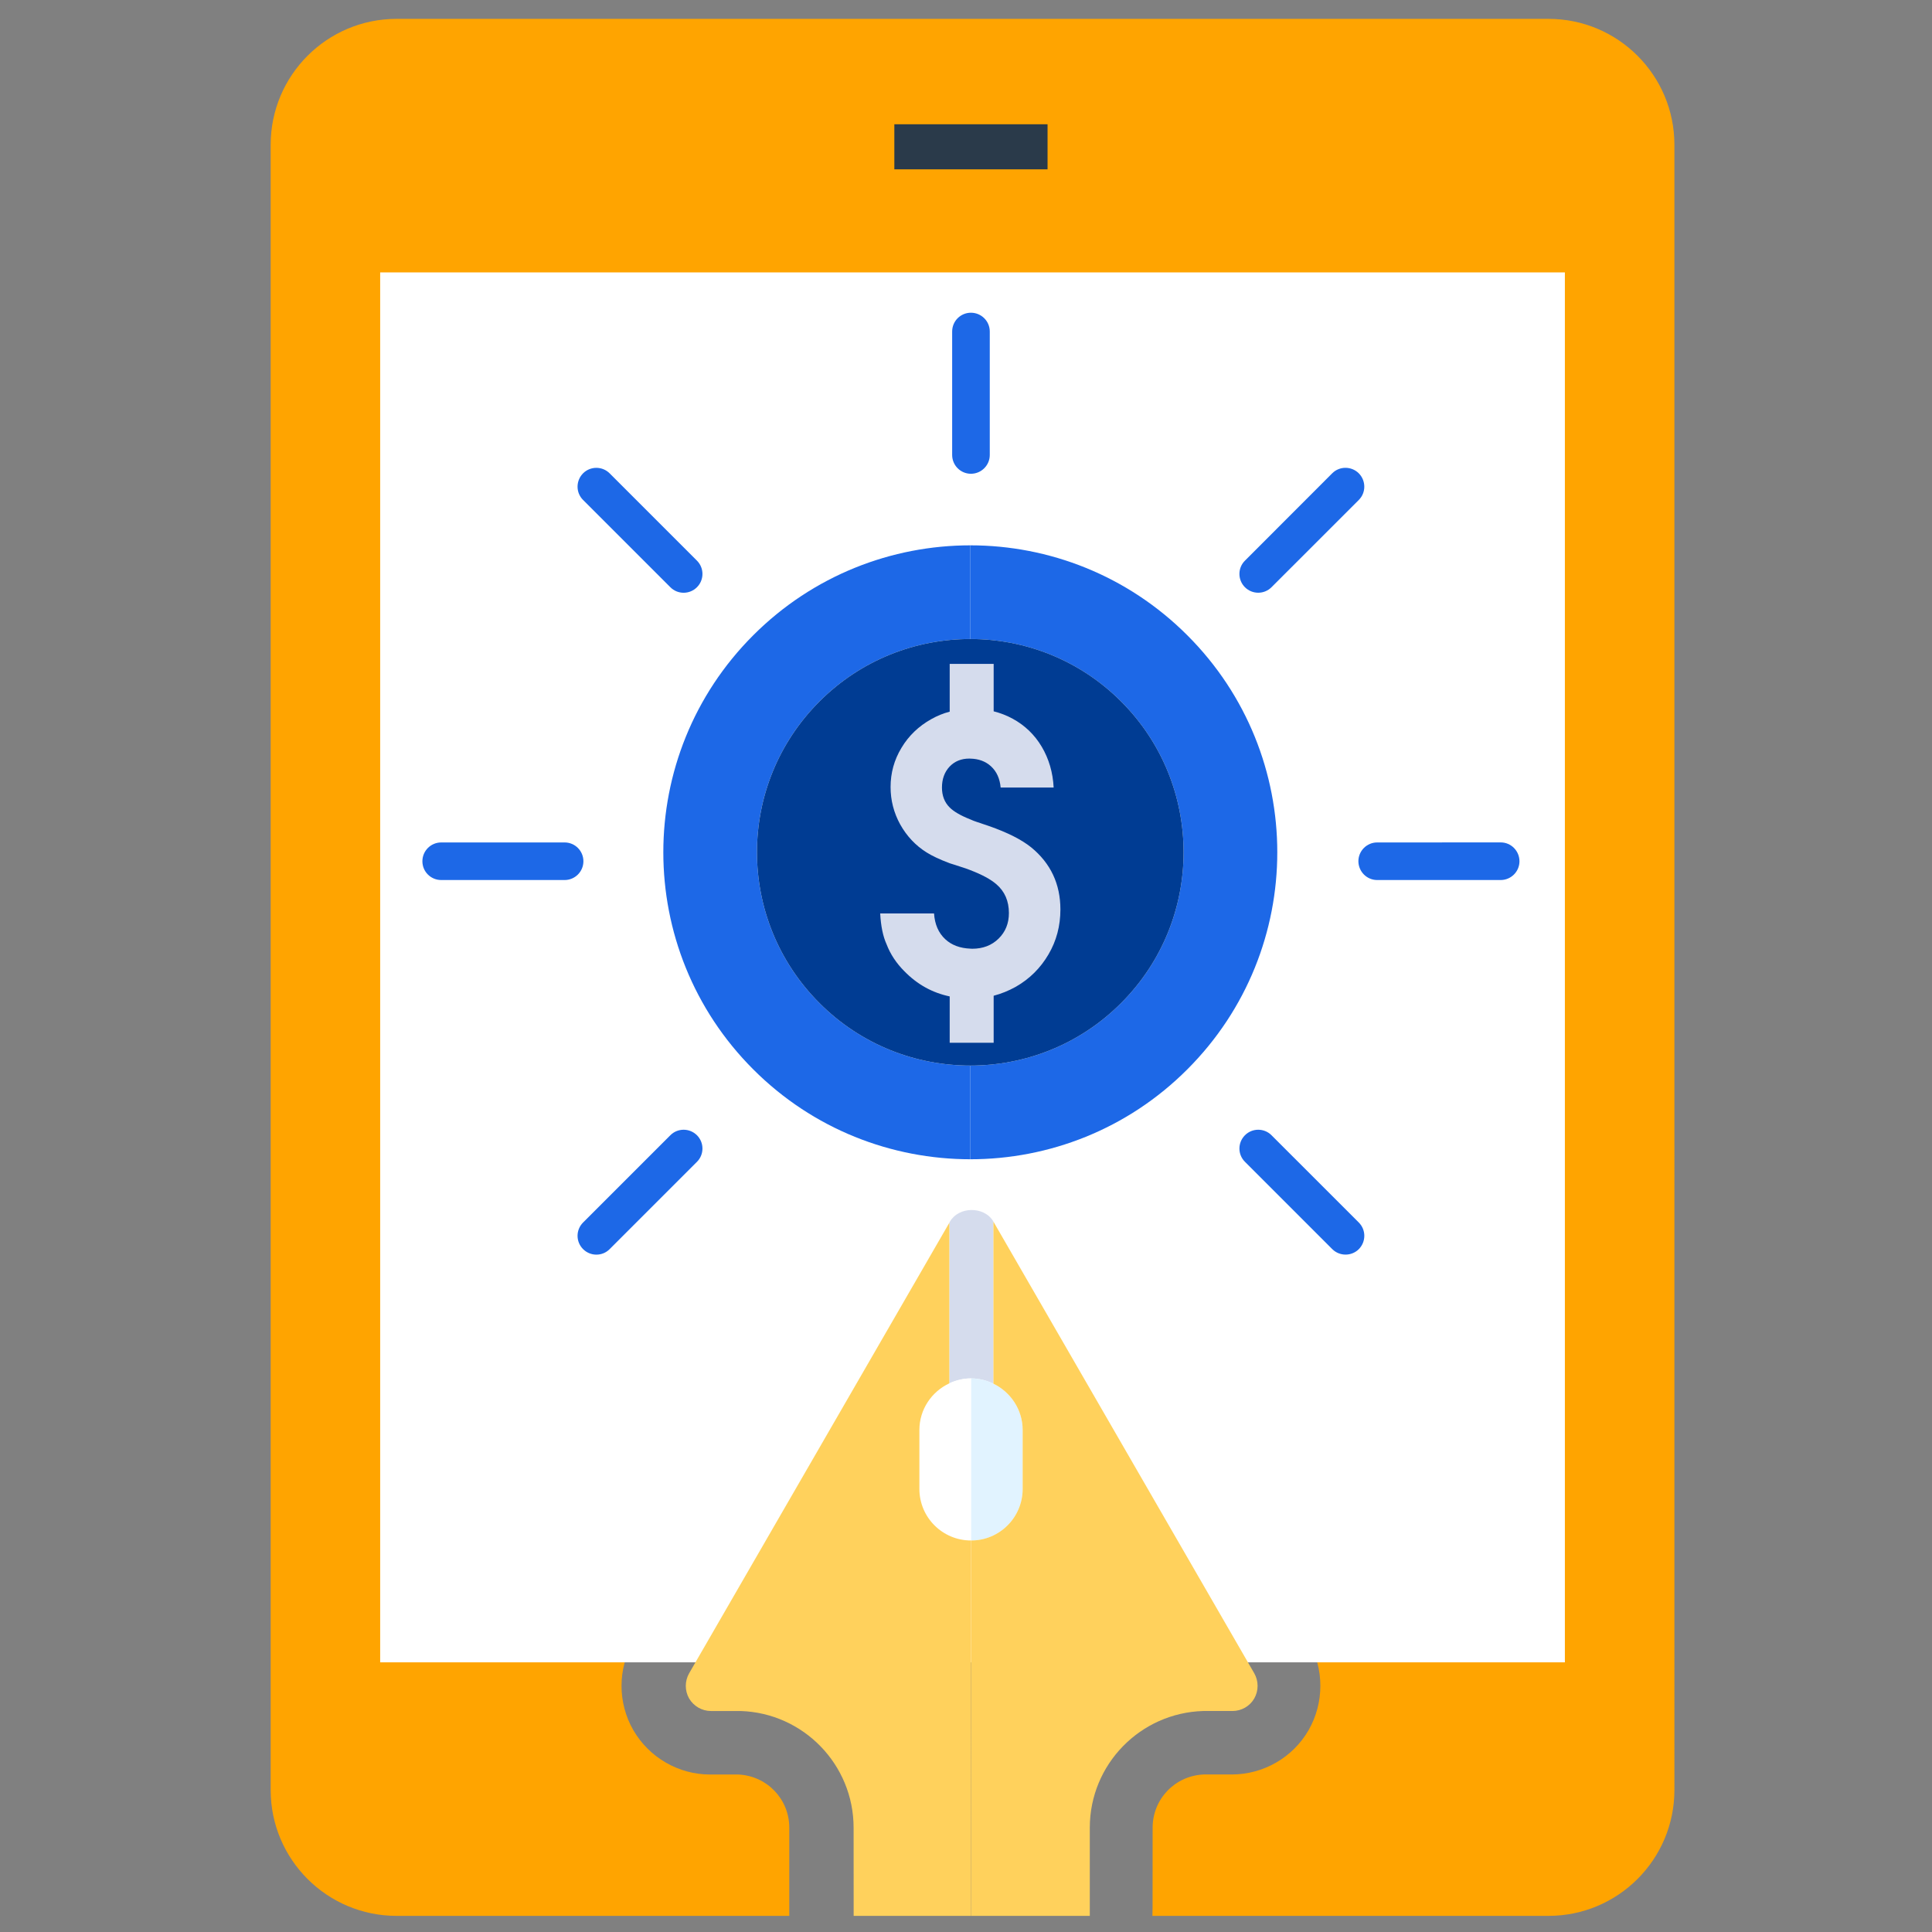 <svg xmlns="http://www.w3.org/2000/svg" xmlns:xlink="http://www.w3.org/1999/xlink" id="Layer_1" x="0px" y="0px" viewBox="-49 141 512 512" style="enable-background:new -49 141 512 512;" xml:space="preserve"><rect x="-49" y="141" width="512" height="512" fill="#808080" stroke="none"/><g>	<path style="fill:#FFA400;" d="M361.359,146H56.103c-18.424,0-33.373,14.942-33.373,33.373v435.993  c0,18.424,14.949,33.361,33.373,33.361H160.17v-2.6v-20.76c0-7.567-5.881-13.729-13.458-14.099h-7.518  c-8.352,0-16.144-4.486-20.366-11.776c-4.156-7.228-4.156-16.218,0.019-23.453l68.928-119.408l0.191-0.314  c4.042-7,11.43-11.295,19.749-11.48l0.607-0.012c7.422,0,14.339,3.401,18.686,9.033l0.967,0.967l0.97,1.99l68.848,119.235  c4.159,7.222,4.159,16.213-0.021,23.49c-4.187,7.24-11.982,11.714-20.341,11.714h-7.45c-7.604,0.345-13.525,6.495-13.525,14.136  l-0.013,20.735l-0.04,2.6h104.954c18.434,0,33.379-14.937,33.379-33.361V179.373C394.739,160.942,379.793,146,361.359,146z"></path>	<rect x="51.749" y="213.19" style="fill:#FFFFFF;" width="313.96" height="368.346"></rect>	<path style="fill:#D5DCED;" d="M202.746,464.735l-0.163,0.314v42.549c1.747-0.813,3.685-1.306,5.74-1.306c0,0,0,0,0.018,0  c2.129,0,4.119,0.529,5.924,1.398v-42.943c0-0.013,0-0.013,0-0.013c-1.217-2.113-3.604-3.124-5.924-3.069c-0.006,0-0.013,0-0.013,0  C206.111,461.722,203.914,462.732,202.746,464.735z"></path>	<path style="fill:#E1F3FF;" d="M208.323,506.292v42.955c0,0,0,0,0.018,0c7.554,0,13.674-6.113,13.674-13.667v-15.602  c0-5.404-3.18-10.062-7.749-12.287c-1.805-0.869-3.795-1.398-5.924-1.398C208.323,506.292,208.323,506.292,208.323,506.292z"></path>	<path style="fill:#FFFFFF;" d="M208.323,506.292c-2.055,0-3.994,0.493-5.74,1.306c-4.683,2.188-7.937,6.895-7.937,12.379v15.602  c0,7.542,6.106,13.655,13.677,13.667V506.292z"></path>	<rect x="188.01" y="173.932" style="fill:#2A3A4A;" width="40.602" height="11.942"></rect>	<g>		<g>			<g>				<path style="fill:#1D68E7;" d="M208.304,223.875c-2.748,0-4.973,2.225-4.973,4.985v32.708c0,2.748,2.225,4.985,4.973,4.985     c2.754,0,4.997-2.237,4.997-4.985V228.86C213.302,226.1,211.058,223.875,208.304,223.875z"></path>			</g>			<g>				<path style="fill:#1D68E7;" d="M105.516,266.436c-1.944,1.972-1.944,5.12,0,7.055l23.129,23.126     c1.941,1.959,5.105,1.959,7.059,0c1.938-1.941,1.938-5.096,0-7.031l-23.148-23.15     C110.621,264.501,107.46,264.501,105.516,266.436z"></path>			</g>			<g>				<path style="fill:#1D68E7;" d="M62.939,369.243c0,2.749,2.219,4.973,4.982,4.973h32.72c2.73,0,4.967-2.224,4.967-4.973     c0-2.761-2.237-4.985-4.967-4.985h-32.72C65.176,364.258,62.939,366.482,62.939,369.243z"></path>			</g>			<g>				<path style="fill:#1D68E7;" d="M105.516,472.025c1.95,1.947,5.105,1.966,7.04,0.013l23.148-23.145     c1.938-1.935,1.938-5.09,0-7.037c-1.963-1.953-5.118-1.953-7.059,0l-23.129,23.126     C103.572,466.936,103.572,470.072,105.516,472.025z"></path>			</g>			<g>				<path style="fill:#1D68E7;" d="M311.099,472.038c1.938-1.966,1.95-5.102,0-7.056l-23.132-23.126     c-1.938-1.953-5.105-1.953-7.049,0c-1.944,1.96-1.944,5.102,0.009,7.037l23.129,23.132     C306,473.96,309.161,473.972,311.099,472.038z"></path>			</g>			<g>				<path style="fill:#1D68E7;" d="M353.675,369.243c-0.013-2.761-2.231-4.997-4.967-4.997l-32.739,0.013     c-2.73-0.013-4.982,2.224-4.982,4.985c0.028,2.749,2.239,4.973,4.982,4.973h32.723     C351.435,374.215,353.669,371.991,353.675,369.243z"></path>			</g>			<g>				<path style="fill:#1D68E7;" d="M311.099,266.436c-1.944-1.935-5.105-1.947-7.043-0.013l-23.138,23.163     c-1.944,1.923-1.944,5.09,0.009,7.043c1.954,1.935,5.09,1.935,7.04-0.012l23.132-23.126     C313.037,271.557,313.037,268.408,311.099,266.436z"></path>			</g>		</g>		<g>			<g>				<g>					<path style="fill:#1D68E7;" d="M168.168,406.831c-22.085-22.079-22.085-57.874,0-79.94      c11.024-11.036,25.489-16.545,39.997-16.545V285.52c-20.846,0-41.676,7.955-57.556,23.841      c-31.762,31.753-31.762,83.255,0,115.026c15.879,15.898,36.71,23.829,57.556,23.829v-24.827      C193.657,423.388,179.192,417.879,168.168,406.831z"></path>				</g>			</g>			<g>				<g>					<path style="fill:#1D68E7;" d="M208.165,285.52v24.827c14.438,0,28.916,5.509,39.933,16.545      c22.088,22.066,22.088,57.861,0,79.94c-11.018,11.048-25.496,16.557-39.933,16.557v24.827c20.782,0,41.616-7.931,57.492-23.829      c31.784-31.772,31.784-83.273,0-115.026C249.781,293.475,228.947,285.52,208.165,285.52z"></path>				</g>			</g>			<g>				<g>					<path style="fill:#003C93;" d="M248.099,326.891c-11.018-11.036-25.496-16.545-39.933-16.545      c-14.508,0-28.973,5.509-39.997,16.545c-22.085,22.066-22.085,57.861,0,79.94c11.024,11.048,25.489,16.557,39.997,16.557      c14.438,0,28.916-5.509,39.933-16.557C270.186,384.752,270.186,348.958,248.099,326.891z"></path>				</g>			</g>			<g>				<g>					<path style="fill:#D5DCED;" d="M224.267,365.552c-2.566-2.058-6.279-3.937-11.23-5.663l-3.149-1.06      c-0.641-0.203-1.177-0.425-1.723-0.671c-2.526-0.992-4.396-2.07-5.487-3.168c-1.365-1.349-2.049-3.111-2.049-5.286      c0-2.243,0.684-4.123,2.021-5.546c1.353-1.417,3.084-2.126,5.253-2.126c0.08,0,0.145,0.013,0.262,0.013      c2.169,0.043,4.024,0.709,5.472,2.046c1.485,1.374,2.333,3.248,2.545,5.614h14.046c-0.203-4.006-1.266-7.617-3.158-10.815      c-1.894-3.192-4.489-5.675-7.714-7.431c-1.584-0.863-3.263-1.504-5.025-1.954v-12.571h-6.165h-5.487v12.663l0,0      c-1.704,0.438-3.33,1.103-4.898,1.991c-3.325,1.861-5.965,4.387-7.882,7.591c-1.931,3.192-2.887,6.661-2.887,10.395      c0,3.506,0.847,6.815,2.557,9.921c1.735,3.087,4.048,5.558,6.969,7.395c1.5,0.943,3.512,1.885,6.1,2.865      c0.367,0.117,1.365,0.431,2.939,0.943c0.933,0.29,1.766,0.573,2.588,0.906c3.026,1.158,5.327,2.391,6.862,3.709      c2.236,1.911,3.342,4.462,3.342,7.66c0,2.724-0.918,4.991-2.73,6.766c-1.827,1.799-4.175,2.687-6.984,2.687      c-0.175,0-0.342-0.013-0.49-0.025c-2.738-0.111-4.954-0.919-6.649-2.49c-1.805-1.663-2.797-3.956-2.988-6.834H184.26      c0.179,3.34,0.74,6.088,1.689,8.159c1.007,2.638,2.591,5.022,4.72,7.154c3.41,3.494,7.41,5.706,12.01,6.673v12.281h5.487h6.165      v-12.46c2.037-0.536,3.971-1.325,5.863-2.373c3.657-2.089,6.538-4.955,8.658-8.571c2.116-3.587,3.167-7.573,3.167-11.911      C232.019,375.288,229.44,369.785,224.267,365.552z"></path>				</g>			</g>		</g>	</g>	<g>		<path style="fill:#FFD15C;" d="M208.341,549.247c-0.018,0-0.018,0-0.018,0c-7.571-0.013-13.677-6.125-13.677-13.667v-15.602   c0-5.484,3.253-10.192,7.937-12.379v-42.549l-68.956,119.389c-1.181,2.083-1.181,4.603,0,6.68   c1.201,2.034,3.392,3.315,5.774,3.315h7.656h0.203c16.634,0.53,29.954,14.179,29.954,30.934l0.012,20.76v2.6h31.115V549.247z"></path>		<path style="fill:#FFD15C;" d="M239.808,648.727v-2.6v-20.76c0-16.798,13.384-30.446,30.07-30.934h7.555h0.015h0.176   c2.381,0,4.569-1.257,5.767-3.315c1.177-2.077,1.177-4.597,0-6.68l-69.125-119.69v42.943c4.57,2.225,7.749,6.883,7.749,12.287   v15.602c0,7.554-6.119,13.667-13.674,13.667v99.479H239.808z"></path>	</g></g></svg>